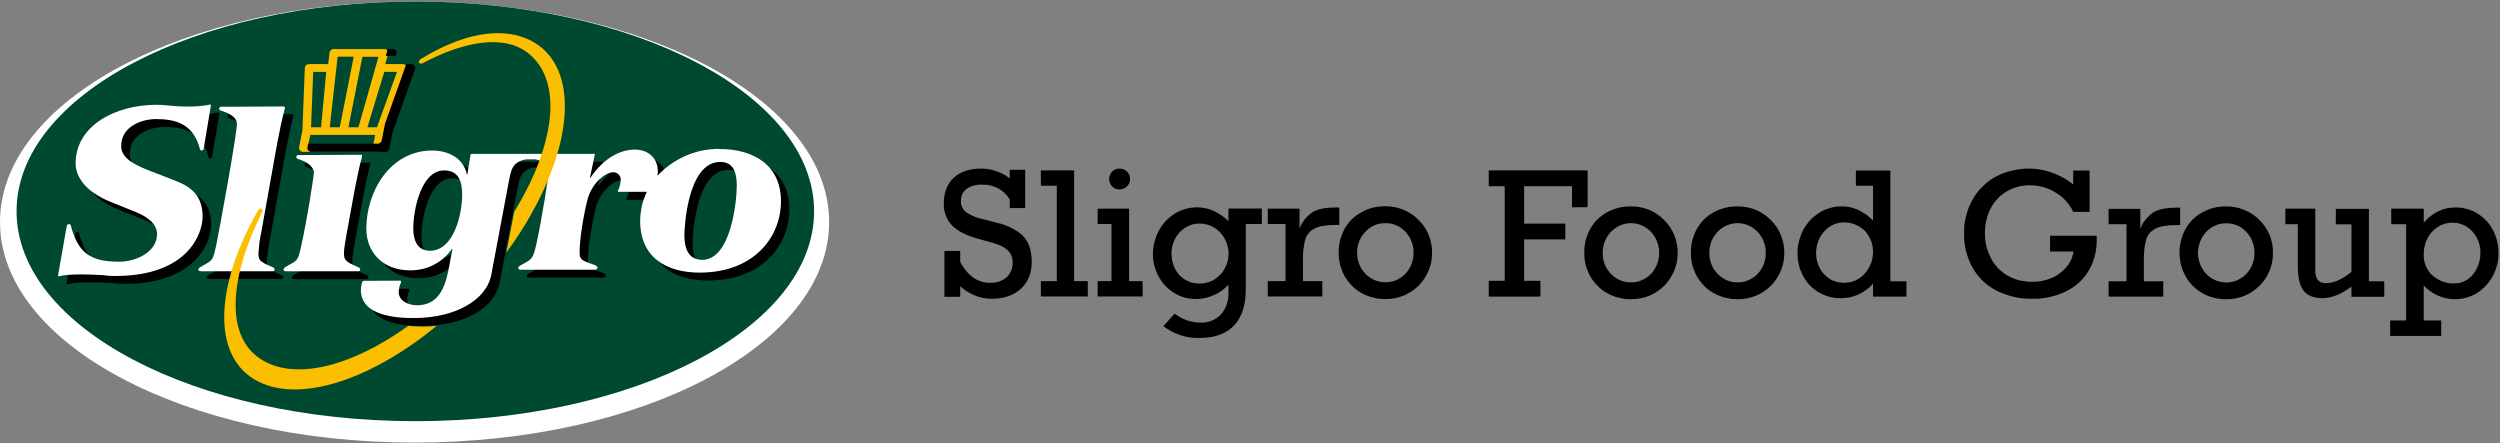 <svg version="1.2" xmlns="http://www.w3.org/2000/svg" viewBox="0 0 1646 292" width="1646" height="292">
	<rect x="0" y="0" width="1646" height="292" fill="#808080" stroke="none"/>
	<title>logo - 2022-09-30T120324</title>
	<style>
		.s0 { fill: #000000 } 
		.s1 { fill: #ffffff } 
		.s2 { fill: #004931 } 
		.s3 { fill: #fcbf00 } 
	</style>
	<path id="Layer" fill-rule="evenodd" class="s0" d="m664.8 117.4v-5.6h10.2v25.2h-10.2v-5.7q-1.4-2.3-3.3-4.2-2-1.8-4.3-3.1-2.4-1.2-5-1.9-2.6-0.6-5.2-0.5-1.4-0.1-2.8 0-1.4 0.1-2.7 0.5-1.4 0.3-2.7 0.9-1.2 0.6-2.4 1.3-0.9 0.7-1.6 1.6-0.8 0.9-1.2 1.9-0.5 1.1-0.7 2.2-0.3 1.1-0.2 2.2-0.1 1.1 0.1 2.2 0.2 1.1 0.7 2.1 0.5 0.9 1.1 1.8 0.7 0.8 1.6 1.5 1.2 0.8 2.5 1.5 1.3 0.6 2.6 1.2 1.4 0.5 2.7 1 1.4 0.4 2.9 0.7l9.8 2.6q2 0.4 3.9 1 1.9 0.7 3.7 1.5 1.8 0.8 3.5 1.8 1.8 1 3.4 2.2 1.1 0.9 2.1 1.8 0.9 1 1.8 2.1 0.8 1.1 1.5 2.3 0.6 1.2 1.1 2.5 0.4 1.2 0.7 2.5 0.3 1.3 0.5 2.5 0.2 1.3 0.3 2.6 0.1 1.3 0.1 2.6 0 11.3-7.1 17.9-7.2 6.6-19.2 6.6-2.9 0-5.7-0.5-2.8-0.6-5.5-1.7-2.6-1-5.1-2.6-2.4-1.5-4.5-3.4v6.9h-10.4v-30.2h10.4v7.3q7.5 13.7 19.6 13.7 1.5 0 3-0.1 1.5-0.2 2.9-0.7 1.4-0.5 2.7-1.2 1.3-0.7 2.4-1.7 1-0.9 1.8-2.1 0.7-1.2 1.3-2.5 0.5-1.3 0.7-2.7 0.2-1.4 0.1-2.8 0-8.9-12.7-12.4l-10.4-2.9q-11.4-3.2-16.8-8.7-1.3-1.4-2.4-3.1-1.1-1.7-1.7-3.5-0.7-1.9-1.1-3.9-0.3-1.9-0.2-3.9 0-10.9 6.6-17 6.5-6 18.1-6 2.5 0 5 0.4 2.5 0.4 4.9 1.3 2.3 0.8 4.6 2 2.2 1.2 4.2 2.7zm51.4 67.7v10.1h-30.9v-10.1h10.5v-62.8h-10.5v-10.1h21.9v72.9zm36.1 0v10.1h-29.6v-10.1h9.1v-37.6h-9.1v-10.1h20.7v47.7zm-8.3-67.2q0 0.6-0.1 1.3-0.1 0.7-0.4 1.3-0.3 0.6-0.6 1.2-0.4 0.5-0.9 1-0.5 0.5-1.1 0.9-0.5 0.4-1.2 0.6-0.6 0.3-1.3 0.4-0.6 0.1-1.3 0.1-0.7 0-1.4-0.1-0.6-0.1-1.3-0.4-0.6-0.2-1.1-0.6-0.6-0.4-1.1-0.9-0.9-1-1.4-2.2-0.6-1.3-0.6-2.6 0-1.4 0.6-2.7 0.5-1.2 1.4-2.2 0.5-0.5 1.1-0.9 0.5-0.3 1.1-0.6 0.7-0.3 1.3-0.4 0.7-0.1 1.4-0.1 0.7 0 1.3 0.1 0.7 0.1 1.4 0.4 0.6 0.2 1.2 0.6 0.5 0.4 1 0.9 0.5 0.4 0.9 1 0.4 0.6 0.6 1.2 0.3 0.6 0.4 1.3 0.1 0.7 0.1 1.4zm64.8 27.8v-8.4h22v10.2h-10.6v43.4q0 15.2-7.7 23.4-7.8 8.2-22.5 8.2-3.3 0.1-6.5-0.3-3.1-0.5-6.2-1.5-3.1-1-5.9-2.5-2.9-1.5-5.4-3.5l7.4-8.2q0.9 0.7 1.9 1.3 1 0.6 2 1.2 1 0.5 2 1 1.1 0.5 2.2 0.9 1 0.4 2.1 0.6 1.1 0.3 2.2 0.5 1.1 0.2 2.2 0.3 1.2 0.1 2.3 0.1 1.9 0.1 3.7-0.2 1.9-0.3 3.7-1 1.7-0.7 3.3-1.8 1.6-1 2.9-2.4 1.2-1.4 2.2-3.1 1-1.7 1.6-3.5 0.6-1.8 0.9-3.7 0.3-1.9 0.2-3.8v-5.5q-1 1.1-2.1 2.1-1.1 1-2.3 1.9-1.2 0.9-2.5 1.6-1.4 0.7-2.7 1.3-1.4 0.6-2.8 1.1-1.4 0.5-2.9 0.8-1.5 0.3-3 0.5-1.5 0.2-2.9 0.2-2 0-3.9-0.3-1.9-0.2-3.8-0.7-1.8-0.5-3.6-1.3-1.7-0.8-3.4-1.8-1.6-1-3-2.2-1.5-1.2-2.8-2.6-1.2-1.3-2.3-2.8-1.1-1.6-2-3.2-0.9-1.7-1.6-3.5-0.7-1.8-1.2-3.7-0.4-1.9-0.7-3.8-0.2-1.9-0.2-3.8 0-2 0.3-4 0.2-1.9 0.7-3.9 0.5-1.9 1.2-3.8 0.7-1.8 1.7-3.6 0.9-1.7 2-3.3 1.1-1.5 2.4-3 1.4-1.4 2.9-2.6 1.5-1.3 3.1-2.3 1.6-1 3.4-1.8 1.8-0.8 3.7-1.3 1.8-0.6 3.7-0.8 2-0.3 3.9-0.3 1.4 0 2.8 0.2 1.4 0.1 2.8 0.4 1.3 0.3 2.6 0.7 1.4 0.4 2.7 1 1.3 0.6 2.6 1.4 1.3 0.7 2.6 1.6 1.2 0.9 2.4 1.8 1.1 1 2.2 2.1zm-19.1 41q1.3 0 2.6-0.2 1.3-0.1 2.5-0.5 1.3-0.3 2.5-0.8 1.2-0.5 2.3-1.2 1.1-0.7 2-1.5 1-0.8 1.9-1.7 0.9-0.9 1.6-1.9 0.7-1.1 1.3-2.2 0.6-1.1 1.1-2.3 0.5-1.2 0.8-2.5 0.3-1.2 0.4-2.5 0.2-1.2 0.2-2.5 0-2.6-0.7-5-0.6-2.4-1.8-4.6-1.2-2.3-2.9-4.1-1.7-1.9-3.9-3.2-2.1-1.4-4.6-2.1-2.4-0.7-5-0.7-2.5-0.1-5 0.6-2.4 0.7-4.6 2.1-1 0.6-2 1.4-1 0.8-1.8 1.7-0.9 1-1.6 2-0.7 1-1.3 2.1-0.6 1.2-1 2.4-0.5 1.2-0.8 2.4-0.3 1.2-0.4 2.5-0.2 1.3-0.2 2.6 0 1.3 0.2 2.5 0.1 1.3 0.4 2.6 0.3 1.2 0.7 2.4 0.4 1.2 1 2.4 1.1 2.2 2.8 4.1 1.7 1.8 3.8 3.1 2.2 1.3 4.6 2 2.4 0.6 4.9 0.6zm68.2-14.7v13.1h12.7v10.1h-35.9v-10.1h11.7v-37.6h-11.7v-10.1h20.9v13.1q0.6-1.7 1.5-3.2 0.9-1.6 2-2.9 1.1-1.4 2.4-2.6 1.3-1.2 2.8-2.2 5.2-3 14.9-3h2.6v11.5h-2.5q-9.4 0-13.9 2.4-1.1 0.6-2.1 1.3-0.9 0.8-1.7 1.7-0.8 1-1.4 2.1-0.5 1.1-0.9 2.2-0.4 1.8-0.7 3.5-0.3 1.8-0.5 3.6-0.2 1.7-0.2 3.5-0.1 1.8 0 3.6zm85-5.6c0 4-0.7 8-2.3 11.7-1.5 3.7-3.8 7.1-6.6 10-2.9 2.8-6.3 5.1-10 6.6-3.8 1.5-7.8 2.3-11.8 2.2q-2.1 0-4.1-0.2-2.1-0.2-4.1-0.8-2-0.5-4-1.3-1.9-0.7-3.7-1.7-1.7-1-3.3-2.2-1.6-1.2-2.9-2.6-1.4-1.4-2.6-3-1.2-1.6-2.2-3.3-1-1.8-1.7-3.6-0.8-1.9-1.3-3.9-0.5-1.9-0.7-3.9-0.2-2-0.2-4-0.1-2.1 0.2-4.1 0.2-2.1 0.7-4.1 0.5-2 1.3-3.9 0.7-1.9 1.7-3.7 1-1.7 2.1-3.2 1.2-1.6 2.6-3 1.4-1.4 3-2.5 1.5-1.2 3.3-2.1 1.8-1 3.7-1.8 1.9-0.8 4-1.3 2-0.5 4-0.7 2.1-0.2 4.2-0.2c4 0 8 0.7 11.8 2.3 3.7 1.5 7.1 3.7 9.9 6.6 2.9 2.8 5.2 6.2 6.7 9.9 1.5 3.7 2.3 7.7 2.3 11.8zm-30.7 19.4q1.3 0.1 2.5-0.1 1.2-0.2 2.4-0.5 1.2-0.3 2.4-0.8 1.1-0.5 2.1-1.2 1.1-0.6 2.1-1.4 0.9-0.8 1.8-1.7 0.8-0.9 1.5-1.9 0.7-1 1.3-2.1 0.6-1.1 1.1-2.3 0.4-1.2 0.7-2.4 0.3-1.2 0.5-2.5 0.1-1.3 0.1-2.5 0-1.3-0.1-2.5-0.2-1.3-0.5-2.5-0.3-1.2-0.7-2.4-0.5-1.2-1.1-2.3-0.6-1.1-1.3-2.1-0.7-1-1.5-1.9-0.9-0.9-1.9-1.7-0.9-0.8-2-1.5-2.1-1.3-4.5-2-2.4-0.6-4.9-0.6-2.5 0-5 0.6-2.4 0.7-4.5 2-1.1 0.7-2 1.5-1 0.8-1.8 1.7-0.9 0.9-1.6 1.9-0.8 1-1.4 2.1-1.2 2.3-1.8 4.7-0.6 2.5-0.6 5 0 2.6 0.6 5 0.6 2.5 1.8 4.7 0.6 1.1 1.4 2.1 0.7 1 1.6 1.9 0.8 1 1.8 1.7 1 0.8 2.1 1.5 1 0.6 2.2 1.1 1.1 0.5 2.3 0.8 1.2 0.3 2.4 0.5 1.3 0.2 2.5 0.1zm122.8-49.3v-13.9h-31.5v24.6h27.1v10.4h-27.1v27.3h10.7v10.4h-34v-10.4h10.5v-62.3h-10.5v-10.4h65.1v24.2zm69.6 29.9c0 4.1-0.7 8.1-2.3 11.8-1.5 3.7-3.8 7.1-6.6 10-2.9 2.8-6.3 5.1-10 6.6-3.8 1.5-7.8 2.2-11.8 2.2q-2.1 0-4.1-0.2-2.1-0.3-4.1-0.8-2-0.5-4-1.3-1.9-0.7-3.7-1.8-1.7-0.9-3.3-2.1-1.5-1.2-2.9-2.7-1.4-1.4-2.6-2.9-1.2-1.6-2.2-3.3-1-1.8-1.7-3.7-0.8-1.8-1.3-3.8-0.5-1.9-0.7-3.9-0.2-2-0.2-4.1-0.1-2 0.2-4.1 0.2-2 0.7-4 0.5-2 1.3-3.9 0.7-1.9 1.7-3.7 1-1.7 2.2-3.3 1.1-1.5 2.5-2.9 1.4-1.4 3-2.5 1.5-1.2 3.3-2.2 1.8-1 3.7-1.7 2-0.8 4-1.3 2-0.5 4-0.7 2.1-0.2 4.2-0.2c4 0 8 0.7 11.8 2.2 3.7 1.6 7.1 3.8 9.9 6.7 2.9 2.8 5.2 6.2 6.7 9.9 1.5 3.7 2.3 7.7 2.3 11.7zm-30.7 19.5q1.2 0 2.5-0.1 1.2-0.2 2.4-0.5 1.2-0.4 2.3-0.9 1.2-0.5 2.2-1.1 1.1-0.7 2-1.4 1-0.8 1.8-1.7 0.9-0.9 1.6-1.9 0.7-1 1.3-2.1 0.6-1.1 1-2.3 0.5-1.2 0.8-2.4 0.3-1.3 0.5-2.5 0.1-1.3 0.1-2.6 0-1.2-0.1-2.5-0.2-1.2-0.5-2.4-0.3-1.2-0.8-2.4-0.4-1.2-1-2.3-0.6-1.1-1.3-2.1-0.7-1-1.6-1.9-0.8-0.9-1.8-1.7-0.9-0.8-2-1.5-2.1-1.3-4.5-2-2.5-0.7-5-0.7-2.5 0-4.9 0.7-2.4 0.7-4.5 2-1.1 0.7-2.1 1.5-0.9 0.8-1.8 1.7-0.8 0.9-1.6 1.9-0.7 1-1.3 2.1-1.2 2.2-1.8 4.7-0.6 2.5-0.6 5 0 2.5 0.6 5 0.6 2.5 1.8 4.7 0.6 1.1 1.4 2.1 0.7 1 1.5 1.9 0.9 0.9 1.9 1.7 1 0.8 2 1.4 1.1 0.7 2.2 1.2 1.2 0.5 2.4 0.8 1.2 0.3 2.4 0.5 1.2 0.1 2.5 0.1zm100.9-19.5c0 4.1-0.7 8.1-2.3 11.8-1.5 3.7-3.8 7.1-6.6 10-2.9 2.8-6.3 5.1-10 6.6-3.8 1.5-7.8 2.2-11.8 2.2q-2.1 0-4.1-0.2-2.1-0.3-4.1-0.8-2-0.5-3.9-1.3-2-0.7-3.8-1.8-1.7-0.9-3.3-2.1-1.5-1.2-2.9-2.6-1.4-1.5-2.6-3-1.2-1.6-2.2-3.3-1-1.8-1.7-3.7-0.8-1.8-1.3-3.8-0.5-1.9-0.7-3.9-0.2-2-0.2-4.1 0-2 0.2-4.1 0.2-2 0.7-4 0.5-2 1.3-3.9 0.7-1.9 1.7-3.7 1-1.7 2.2-3.3 1.1-1.5 2.5-2.9 1.4-1.4 3-2.6 1.6-1.1 3.3-2.1 1.8-1 3.7-1.7 2-0.8 4-1.3 2-0.5 4.1-0.7 2-0.2 4.1-0.2c4 0 8 0.7 11.8 2.2 3.7 1.6 7.1 3.8 9.9 6.7 2.9 2.8 5.2 6.2 6.7 9.9 1.5 3.7 2.3 7.7 2.3 11.7zm-30.7 19.5q1.2 0 2.5-0.1 1.2-0.2 2.4-0.5 1.2-0.4 2.3-0.9 1.2-0.5 2.2-1.1 1.1-0.7 2-1.4 1-0.8 1.8-1.7 0.9-0.9 1.6-1.9 0.7-1 1.3-2.1 0.6-1.1 1.1-2.3 0.4-1.2 0.7-2.4 0.3-1.3 0.5-2.5 0.1-1.3 0.1-2.6 0-1.2-0.1-2.5-0.2-1.2-0.5-2.4-0.3-1.2-0.8-2.4-0.4-1.2-1-2.3-0.6-1.1-1.3-2.1-0.7-1-1.6-1.9-0.8-0.9-1.8-1.7-0.9-0.8-2-1.5-2.1-1.3-4.5-2-2.4-0.7-5-0.7-2.5 0-4.9 0.7-2.4 0.7-4.5 2-1.1 0.7-2.1 1.5-0.9 0.8-1.8 1.7-0.8 0.9-1.5 1.9-0.8 1-1.4 2.1-1.2 2.2-1.8 4.7-0.6 2.5-0.6 5 0 2.5 0.6 5 0.6 2.5 1.8 4.7 0.6 1.1 1.4 2.1 0.7 1 1.5 1.9 0.9 0.9 1.9 1.7 1 0.8 2 1.4 1.1 0.7 2.2 1.2 1.2 0.5 2.4 0.8 1.2 0.3 2.4 0.5 1.2 0.1 2.5 0.1zm111.1-0.7v10.1h-22v-8.5q-2 2.3-4.4 4-2.4 1.8-5.1 3-2.7 1.3-5.6 1.9-3 0.6-5.9 0.6-2 0-4-0.2-1.9-0.2-3.8-0.7-1.9-0.5-3.7-1.3-1.8-0.8-3.5-1.8-1.6-0.9-3-2.1-1.5-1.2-2.8-2.5-1.3-1.4-2.3-2.9-1.1-1.5-2-3.2-0.9-1.7-1.6-3.5-0.7-1.8-1.1-3.7-0.5-1.9-0.7-3.8-0.2-2-0.2-3.9 0-2 0.2-4 0.3-2 0.8-4 0.4-1.9 1.2-3.8 0.7-1.9 1.6-3.6 1-1.8 2.1-3.3 1.1-1.6 2.5-3.1 1.3-1.4 2.8-2.6 1.5-1.2 3.2-2.3 1.6-1 3.4-1.8 1.8-0.7 3.6-1.3 1.9-0.5 3.8-0.8 1.9-0.2 3.8-0.2 1.4 0 2.8 0.1 1.4 0.2 2.7 0.4 1.4 0.3 2.7 0.8 1.3 0.4 2.6 0.9 1.4 0.7 2.7 1.5 1.3 0.7 2.6 1.6 1.2 0.9 2.4 1.9 1.1 1 2.2 2.2v-23h-11.3v-10h22.7v72.9zm-40.9 1q1.3 0 2.6-0.2 1.3-0.2 2.5-0.5 1.2-0.4 2.4-0.9 1.1-0.6 2.2-1.3 1.1-0.7 2-1.5 1-0.8 1.8-1.8 0.9-0.9 1.6-2 0.7-1 1.3-2.1 0.6-1.2 1.1-2.4 0.5-1.2 0.8-2.5 0.3-1.3 0.4-2.6 0.2-1.3 0.2-2.6 0-1.2-0.1-2.5-0.2-1.3-0.5-2.5-0.3-1.3-0.8-2.5-0.5-1.2-1.1-2.3-0.6-1.1-1.3-2.1-0.7-1-1.6-1.9-0.9-0.8-1.8-1.6-1-0.7-2.1-1.4-1.1-0.6-2.3-1.1-1.1-0.5-2.4-0.8-1.2-0.4-2.5-0.5-1.3-0.2-2.6-0.2-1.2 0-2.5 0.2-1.2 0.2-2.4 0.5-1.2 0.4-2.3 0.9-1.2 0.5-2.2 1.2-1 0.7-2 1.5-0.9 0.9-1.8 1.8-0.8 0.9-1.5 1.9-0.7 1.1-1.3 2.2-1.2 2.3-1.8 4.8-0.6 2.6-0.6 5.2 0 2.6 0.6 5.1 0.6 2.5 1.8 4.9 0.6 1.1 1.3 2.1 0.8 1 1.6 1.9 0.9 0.9 1.8 1.6 1 0.8 2 1.5 1.1 0.6 2.2 1.1 1.2 0.5 2.4 0.8 1.2 0.3 2.4 0.4 1.3 0.2 2.5 0.2zm150.7-64.8v-9.1h10.8v27.2h-10.8q-0.9-2-2.1-3.8-1.2-1.8-2.7-3.4-1.5-1.7-3.2-3.1-1.7-1.3-3.6-2.4-1.8-1.2-3.8-2.1-2.1-0.9-4.2-1.5-2.1-0.6-4.3-0.9-2.2-0.3-4.4-0.3-2-0.1-4 0.2-2 0.2-4 0.7-1.9 0.5-3.8 1.3-1.9 0.8-3.6 1.8-1.7 1-3.2 2.2-1.6 1.2-2.9 2.6-1.3 1.5-2.5 3-1.1 1.6-2 3.4-1 1.8-1.7 3.8-0.7 2-1.2 4-0.5 2-0.7 4.1-0.2 2.1-0.2 4.2 0 2.2 0.2 4.3 0.2 2.2 0.7 4.3 0.5 2.2 1.3 4.2 0.8 2 1.8 4 0.9 1.8 2.1 3.4 1.2 1.6 2.5 3.1 1.4 1.4 3 2.6 1.6 1.3 3.4 2.3 1.8 1 3.7 1.8 2 0.8 4 1.3 2.1 0.5 4.2 0.7 2 0.3 4.1 0.2 1.7 0.1 3.3-0.1 1.6-0.1 3.2-0.4 1.6-0.4 3.2-0.8 1.6-0.5 3.1-1.1 1.4-0.6 2.7-1.3 1.3-0.8 2.6-1.7 1.2-0.9 2.3-1.9 1.1-1 2.1-2.2 1-1.1 1.8-2.3 0.7-1.2 1.4-2.6 0.6-1.3 1-2.7 0.4-1.4 0.6-2.8h-15.4v-10.4h30.7v2.7q0 2.7-0.3 5.4-0.3 2.7-1 5.3-0.7 2.6-1.7 5.1-1.1 2.5-2.5 4.9-1.3 2.1-3 4.1-1.6 2-3.5 3.7-2 1.7-4.1 3.1-2.1 1.4-4.5 2.5-2.5 1.2-5.1 2.1-2.7 0.9-5.4 1.5-2.7 0.6-5.5 0.9-2.8 0.3-5.5 0.2-3.1 0.1-6.2-0.2-3.1-0.3-6.1-1-3.1-0.7-6-1.8-2.9-1-5.7-2.4-2.4-1.3-4.7-2.9-2.3-1.6-4.3-3.5-2-2-3.7-4.2-1.7-2.2-3-4.6-1.5-2.6-2.5-5.3-1.1-2.8-1.8-5.6-0.7-2.9-1-5.8-0.3-2.9-0.2-5.9-0.1-2.8 0.2-5.7 0.4-2.8 1.1-5.6 0.7-2.8 1.7-5.5 1.1-2.6 2.5-5.1 1.3-2.4 2.9-4.6 1.6-2.1 3.6-4 1.9-2 4-3.6 2.2-1.6 4.6-3c4-2.1 8.3-3.6 12.8-4.5 4.5-0.9 9.1-1.1 13.6-0.7 4.6 0.5 9 1.6 13.2 3.4 4.2 1.7 8.2 4 11.7 6.9zm46.5 50.7v13.1h12.8v10.1h-36v-10.1h11.8v-37.6h-11.8v-10.1h20.9v13.1q0.7-1.7 1.5-3.2 0.9-1.6 2-2.9 1.1-1.4 2.5-2.6 1.3-1.2 2.7-2.2 5.3-3 14.9-3h2.6v11.5h-2.5q-9.3 0-13.9 2.4-1.1 0.6-2 1.3-1 0.8-1.8 1.7-0.8 1-1.3 2.1-0.6 1.1-0.9 2.2-0.5 1.8-0.8 3.5-0.3 1.8-0.4 3.6-0.2 1.7-0.3 3.5 0 1.8 0 3.6zm85-5.6c0.1 4-0.7 8-2.2 11.7-1.5 3.8-3.8 7.1-6.7 10-2.8 2.8-6.2 5.1-10 6.6-3.7 1.5-7.7 2.3-11.7 2.2q-2.1 0.1-4.2-0.2-2-0.2-4.1-0.8-2-0.5-3.9-1.2-1.9-0.8-3.7-1.8-1.8-1-3.3-2.2-1.6-1.2-3-2.6-1.4-1.4-2.6-3-1.2-1.6-2.1-3.3-1-1.8-1.8-3.6-0.7-1.9-1.2-3.9-0.5-1.9-0.7-3.9-0.3-2-0.3-4 0-2.1 0.2-4.1 0.3-2.1 0.8-4.1 0.5-2 1.2-3.9 0.8-1.9 1.8-3.7 0.9-1.7 2.1-3.2 1.2-1.6 2.6-3 1.4-1.4 2.9-2.5 1.6-1.2 3.3-2.1 1.8-1 3.8-1.8 1.9-0.8 3.9-1.3 2-0.5 4.1-0.7 2.1-0.2 4.2-0.2c4 0 8 0.7 11.7 2.3 3.8 1.5 7.1 3.7 10 6.6 2.9 2.8 5.1 6.2 6.7 9.9 1.5 3.7 2.3 7.7 2.2 11.8zm-30.6 19.5q1.2 0 2.4-0.2 1.3-0.2 2.4-0.5 1.2-0.3 2.4-0.8 1.1-0.5 2.2-1.2 1-0.6 2-1.4 0.9-0.8 1.8-1.7 0.8-0.9 1.6-1.9 0.7-1 1.3-2.1 0.6-1.1 1-2.3 0.5-1.2 0.8-2.4 0.3-1.2 0.4-2.5 0.2-1.3 0.1-2.5 0.1-1.3-0.1-2.5-0.1-1.3-0.4-2.5-0.4-1.2-0.8-2.4-0.5-1.2-1-2.3-0.6-1.1-1.4-2.1-0.7-1-1.5-1.9-0.9-0.9-1.8-1.7-1-0.8-2-1.5-2.2-1.3-4.6-2-2.4-0.6-4.9-0.6-2.5 0-4.9 0.6-2.4 0.7-4.6 2-1 0.7-2 1.5-1 0.8-1.8 1.7-0.9 0.9-1.6 1.9-0.7 1-1.3 2.1-1.2 2.3-1.8 4.7-0.7 2.5-0.7 5 0 2.6 0.7 5 0.6 2.5 1.8 4.7 0.6 1.1 1.3 2.1 0.7 1 1.6 1.9 0.9 1 1.8 1.7 1 0.8 2.1 1.5 1 0.6 2.2 1.1 1.1 0.5 2.3 0.8 1.2 0.4 2.5 0.5 1.2 0.2 2.5 0.2zm65.6 0.4c5.2 0 10.7-2.5 16.7-7.4v-31.3h-10.3v-10.2h21.8v47.7h10.1v10.2h-21.6v-6.7q-10.1 7.6-19.2 7.6-8.3 0-12.2-4.8-3.9-4.9-3.9-16.1v-27.8h-8.2v-10.2h19.7v40.3q-0.1 0.9 0 1.7 0.1 0.9 0.3 1.7 0.2 0.9 0.5 1.6 0.4 0.8 0.8 1.6 0.5 0.5 1.2 1 0.6 0.4 1.3 0.7 0.7 0.3 1.5 0.4 0.7 0.1 1.5 0zm113.5-19.8q0 2-0.2 4-0.2 1.9-0.7 3.8-0.5 1.9-1.2 3.8-0.7 1.8-1.7 3.6-0.9 1.7-2 3.2-1.1 1.6-2.4 3-1.3 1.4-2.8 2.6-1.5 1.3-3.1 2.3-1.6 1-3.4 1.8-1.7 0.7-3.6 1.3-1.8 0.5-3.7 0.7-1.9 0.3-3.8 0.3-2.9 0-5.7-0.6-2.9-0.6-5.5-1.8-2.7-1.1-5-2.8-2.4-1.6-4.4-3.8v23h11.5v10.2h-33.6v-10.2h10.5v-63.4h-9.8v-10.2h21.4v9.2q1-1.1 2.1-2.2 1.1-1.1 2.3-2 1.2-1 2.5-1.8 1.3-0.8 2.7-1.5 1.3-0.6 2.6-1.1 1.4-0.5 2.8-0.8 1.4-0.3 2.9-0.4 1.4-0.2 2.9-0.2 1.9 0 3.8 0.2 2 0.3 3.8 0.8 1.9 0.5 3.7 1.3 1.8 0.7 3.4 1.8 1.6 1 3.1 2.2 1.4 1.2 2.7 2.5 1.3 1.4 2.4 3 1 1.5 1.9 3.2 0.9 1.7 1.6 3.6 0.7 1.8 1.1 3.7 0.5 1.9 0.7 3.8 0.2 2 0.2 3.9zm-28.8 19.9q1.2 0.1 2.3-0.1 1.2-0.2 2.3-0.5 1.1-0.4 2.1-0.9 1.1-0.5 2-1.2 1-0.7 1.9-1.6 0.9-0.8 1.6-1.7 0.8-1 1.4-2 0.7-1.1 1.1-2.2 0.6-1.2 1-2.4 0.4-1.2 0.7-2.5 0.3-1.2 0.4-2.5 0.1-1.3 0.1-2.6 0-1.3-0.1-2.6-0.2-1.2-0.5-2.5-0.3-1.2-0.7-2.4-0.5-1.2-1.1-2.3-0.5-1.1-1.3-2.1-0.7-1-1.5-1.9-0.8-1-1.8-1.7-0.9-0.8-1.9-1.5-1.1-0.7-2.2-1.2-1.2-0.5-2.4-0.8-1.1-0.4-2.4-0.5-1.2-0.2-2.5-0.2-1.3 0-2.5 0.2-1.3 0.2-2.6 0.5-1.2 0.4-2.4 0.9-1.2 0.6-2.3 1.3-1 0.7-2 1.5-1 0.8-1.8 1.8-0.9 0.9-1.6 2-0.7 1-1.3 2.2-0.6 1.2-1.1 2.4-0.4 1.3-0.7 2.6-0.3 1.3-0.5 2.6-0.1 1.3-0.1 2.7-0.1 2 0.2 3.9 0.3 2 1.1 3.8 0.7 1.8 1.9 3.5 1.1 1.6 2.6 2.9 1.5 1.3 3.2 2.3 1.7 1 3.6 1.7 1.9 0.7 3.9 1 1.9 0.3 3.9 0.2z"/>
	<path id="Fill-4" fill-rule="evenodd" class="s1" d="m272.9 291.4c-150.9 0-272.9-64.9-272.9-145.2 0-80.3 122-145.2 272.9-145.2 151 0 273 64.9 273 145.2 0 80.3-122 145.2-273 145.2z"/>
	<path id="Fill-7" fill-rule="evenodd" class="s2" d="m273.5 277.3c-145.2 0-262.6-61.8-262.6-138.2 0-76.3 117.4-138.1 262.6-138.1 145.1 0 262.5 61.8 262.5 138.1 0 76.4-117.4 138.2-262.5 138.2z"/>
	<path id="Fill-9" fill-rule="evenodd" class="s0" d="m242.6 182.9q-0.1 0.2-0.2 0.4-0.1 0.1-0.3 0.3-0.2 0.1-0.4 0.1-0.2 0.1-0.4 0.1h-47.4c-1.6 0-1.8-0.9-1.8-0.9-0.3-1.1 1.6-2.1 1.6-2.1 8.2-4.7 7.8-3.4 10.3-14.4 3.4-15.4 8.1-45.4 8.1-47.8 0-1.3-1.3-4.7-6.4-7.2l-4.3-1.6q-0.3-0.1-0.4-0.3-0.2-0.1-0.3-0.3-0.1-0.2-0.1-0.4-0.1-0.3 0-0.5c0 0 0.4-0.8 1-1l41.3-0.2c0 0 1.1-0.4 0.9 1.1-3.5 13.1-6.4 30.7-8.3 41.3-3.2 17.1-3.5 20-3.5 21.7 0 4.7-0.2 5.9 9.1 9.8 0 0 1.8 0.7 1.5 1.9zm236.1-79.6c23.9-0.1 41 11.2 41 34.5 0 23.2-17.3 46.7-53.2 46.9-22.6 0.1-39.4-10.3-39.4-34q-0.1-2.5 0.2-4.9 0.3-2.5 0.8-4.9 0.6-2.4 1.4-4.8 0.8-2.3 1.9-4.5h-18.2c-1.3-0.1-0.9-0.7-0.6-1.2q0.3-0.8 0.6-1.6 0.3-0.8 0.5-1.6 0.2-0.8 0.3-1.6 0.2-0.9 0.2-1.7 0.1-1-0.2-2-0.3-1-1-1.7-0.7-0.8-1.6-1.2-1-0.4-2-0.3c-5.7 0-14.5 7.7-17.2 18.3-2.7 11.3-5.1 26.3-5.1 34.3 0 5.1 1.5 5.4 10.3 8.6 0 0 1.6 0.5 1.5 1.7 0 0.9-1.3 1.2-1.3 1.2h-49.8c-0.7 0-1.1-1-1.1-1 0 0 0-1 1.5-1.7 7.8-4.4 8.1-3.8 10.6-14.8 3.4-15.4 8.1-44.4 8.1-47.6 0-2.1-0.9-3.3-3.5-5.3q-0.8-0.7-1.7-1.1-0.9-0.5-1.8-0.7-1-0.3-2-0.4-1-0.1-2 0h-3.6q-0.7 0-1.4 0.1-0.7 0.2-1.4 0.4-0.7 0.2-1.3 0.5-0.7 0.3-1.3 0.6c-3.9 2.4-4.8 5-6.1 11.9l-11.8 62.3c-3.1 16.6-23.3 28.5-50.6 28.6-12.6 0.1-35.3-1.6-35.3-18.6q0.1-0.6 0.1-1.2 0.1-0.7 0.2-1.3 0.1-0.7 0.3-1.3 0.1-0.6 0.3-1.3c0 0 0-0.7 1.3-0.7l23.6-0.1c0 0 1.1 0 0.6 1.2q-0.3 0.7-0.6 1.4-0.3 0.7-0.4 1.5-0.2 0.8-0.3 1.5-0.1 0.8-0.1 1.6c0 6.3 6.6 8.8 12.1 8.8 20 0 20-23.5 23.2-36.7l-0.3-0.4q-2.3 3.3-5.3 6-3 2.7-6.6 4.5-3.6 1.9-7.5 2.8-3.9 0.9-7.9 0.9c-18.7 0.1-29.1-12.5-29.1-27.3 0-24.8 15.8-51.4 43.3-51.6 11 0 20.7 5.2 22.9 15.7h0.3l2-12.4c0 0 0.1-1 1.1-1.1h79.9c0 0 1-0.4 0.9 0.7l-3.2 15.1h0.3c8.2-12.3 19.2-18.6 29.2-18.6 9.6 0 15.2 6.3 15.2 14.2q0 1.5-0.1 3 3.8-4.1 8.4-7.4 4.6-3.3 9.8-5.6 5.2-2.3 10.7-3.4 5.6-1.2 11.3-1.3zm-169 30.2c0-8-1.8-16.1-11.9-16.1-15.2 0-20.3 26.3-20.3 38.1 0 7.3 2.3 14.8 11 14.8 16-0.1 21.2-24.7 21.2-36.8zm158.1 42.7c18.8-0.1 22.7-38.5 22.7-48.8 0-8.4-2.2-15.6-11-15.6-22.1 0.1-23.5 45.9-23.5 47.9 0 9.5 2.7 16.6 11.9 16.6zm-282.9 4.7c0 0 1.8 0.7 1.5 1.9q-0.1 0.2-0.2 0.4-0.2 0.2-0.3 0.3-0.2 0.1-0.4 0.2-0.2 0-0.4 0h-47.1c-1.7 0-1.8-0.8-1.8-0.8-0.3-1.1 1.6-2.1 1.6-2.1 8.2-4.7 7.7-3.3 10.1-14.4 2.2-9.9 13.7-73.1 13.7-79.8 0-2.1-1.5-5-6.5-7.1l-3.5-1.3c0 0-1.8-0.3-1.7-1.8 0 0 0.3-0.9 1-1l41.4-0.2q0.2 0 0.4 0.1 0.2 0.1 0.3 0.3 0.2 0.1 0.2 0.3 0.1 0.2 0 0.4c-3.5 13-6.4 30.5-8.3 41.1l-7.4 41.4q-0.4 1.5-0.6 3.1-0.3 1.5-0.5 3.1-0.2 1.5-0.4 3.1-0.2 1.5-0.3 3.1c0 4.7-0.2 5.9 9.1 9.7zm-64.2-56.8c10.3 3.9 18.3 9.4 18.3 23.7 0 11.8-10.2 38.9-56.8 39.1q-1 0-2 0-1 0-2-0.1-1.1-0.1-2.1-0.2-1-0.1-2-0.2c-24-1.5-29.3 0.7-29.3 0.7h-0.7c0 0-0.4 0.3-0.2-1l5.6-31.8c0.2-1.3 0.8-1.3 0.8-1.3 0 0 0.8-0.8 1.7 0.3 5 18.4 12.9 24.3 32.3 24.2 10.5 0 24.7-6.1 24.7-18.2 0-6.4-5.9-11.3-14.7-14.8l-15.8-6.3c-15.3-6.1-23.1-15.6-23.1-25.4 0-24.7 25.9-38.5 53-38.6 2.1 0 4.2 0.1 6.2 0.3 19 2.1 28.9-0.4 28.9-0.4h0.6c0 0 0.5-0.1 0.3 1l-4.8 28.1c-0.3 1.3-1.1 1.1-1.3 1.1q-0.2-0.1-0.4-0.2-0.1-0.1-0.3-0.2-0.1-0.2-0.2-0.3-0.1-0.2-0.2-0.4c-4.3-16.5-16.1-19.6-28.8-19.6-9.3 0-23 4.7-23 17.8 0 5.9 4.6 10.7 17.3 15.7l18.1 6.9z"/>
	<path id="Fill-11" fill-rule="evenodd" class="s3" d="m267.8 43.8q0.1 0.2 0.2 0.5 0 0.3 0 0.6 0 0.3-0.1 0.6l-14.8 41.4-2.2 11.1q-0.2 0.4-0.4 0.8-0.3 0.4-0.7 0.7-0.3 0.3-0.8 0.4-0.4 0.2-0.9 0.1h-48.4q-0.3 0-0.6 0-0.3-0.1-0.6-0.2-0.2-0.1-0.5-0.3-0.2-0.1-0.4-0.4-0.2-0.2-0.4-0.4-0.1-0.2-0.2-0.5-0.1-0.3-0.1-0.6 0-0.2 0-0.5l2.2-11.1 1.6-41.4q0-0.5 0.3-0.9 0.2-0.5 0.6-0.8 0.4-0.4 0.9-0.5 0.5-0.2 1-0.2h12.6l0.9-7.7q0.1-0.4 0.3-0.9 0.3-0.4 0.7-0.7 0.3-0.3 0.8-0.5 0.5-0.2 1-0.1h33.1q0.3 0 0.6 0 0.3 0.1 0.6 0.2 0.2 0.1 0.5 0.3 0.2 0.2 0.5 0.4 0.1 0.3 0.3 0.5 0.1 0.3 0.2 0.6 0 0.2 0 0.5 0 0.3 0 0.6l-2 6.8h11.6q0.3 0 0.6 0.1 0.4 0 0.7 0.2 0.2 0.1 0.5 0.3 0.3 0.2 0.5 0.5 0.2 0.2 0.3 0.5zm-20.8 45h-42.7l-1.3 6.2h42.8zm-42.2-5h6.6l3.4-36.5h-8.6zm12.3 0h6.6l9.2-46.5h-10.6zm12.3 0h6.6l13.2-46.4h-10.6zm32-36.5h-8.4l-11.1 36.5h6.3z"/>
	<path id="Fill-13" fill-rule="evenodd" class="s0" d="m273.2 43.8q0.2 0.2 0.2 0.5 0.1 0.3 0.1 0.6-0.1 0.3-0.2 0.6l-14.8 41.4-2.2 11.1q-0.1 0.4-0.4 0.8-0.2 0.4-0.6 0.7-0.4 0.3-0.8 0.4-0.5 0.2-0.9 0.1h-48.4q-0.3 0-0.6 0-0.3-0.1-0.6-0.2-0.3-0.1-0.5-0.3-0.3-0.1-0.5-0.4-0.2-0.2-0.3-0.4-0.2-0.3-0.2-0.5-0.1-0.3-0.1-0.6 0-0.2 0-0.5l0.5-2.5h45.6q0.5 0 0.9-0.1 0.5-0.2 0.9-0.4 0.3-0.3 0.6-0.7 0.3-0.4 0.4-0.9l2.2-11.1 14-39.2h3.2q0.3 0 0.6 0.1 0.3 0 0.6 0.2 0.3 0.1 0.6 0.3 0.2 0.2 0.4 0.5 0.2 0.2 0.3 0.5zm-12.6-7h-6.6l1.3-4.5h3q0.3 0 0.6 0 0.3 0.1 0.6 0.2 0.3 0.1 0.6 0.3 0.2 0.2 0.4 0.4 0.2 0.3 0.4 0.5 0.1 0.3 0.2 0.6 0 0.3 0 0.5 0 0.3-0.1 0.6z"/>
	<path id="Fill-15" fill-rule="evenodd" class="s1" d="m235.7 175.8c0 0 1.8 0.7 1.4 1.9q0 0.2-0.1 0.4-0.2 0.1-0.3 0.2-0.2 0.2-0.4 0.2-0.2 0.1-0.4 0.1h-47.5c-1.6 0-1.7-0.9-1.7-0.9-0.3-1.1 1.6-2.1 1.6-2.1 8.2-4.7 7.7-3.4 10.2-14.5 3.5-15.4 8.2-45.3 8.2-47.7 0-1.3-1.3-4.7-6.4-7.2l-4.4-1.7q-0.2 0-0.4-0.2-0.1-0.1-0.2-0.3-0.1-0.2-0.2-0.4 0-0.3 0-0.5c0 0 0.5-0.9 1.1-1l41.2-0.2c0 0 1.1-0.4 1 1.1-3.6 13.1-6.4 30.7-8.4 41.3-3.2 17-3.5 20.1-3.5 21.7 0 4.7-0.1 5.9 9.1 9.8m237.6-77.7c23.8-0.1 41 11.2 41 34.4 0 23.3-17.4 46.8-53.2 47-22.6 0.1-39.5-10.3-39.5-34q0-2.5 0.3-5 0.3-2.4 0.8-4.9 0.5-2.4 1.4-4.7 0.8-2.3 1.9-4.6h-18.2c-1.3 0-0.9-0.6-0.7-1.1q0.4-0.8 0.7-1.6 0.3-0.8 0.5-1.6 0.2-0.8 0.3-1.7 0.1-0.8 0.2-1.7 0.1-1-0.3-1.9-0.3-1-1-1.7-0.7-0.8-1.6-1.2-0.9-0.4-1.9-0.4c-5.8 0.1-14.6 7.8-17.2 18.4-2.8 11.3-5.1 26.3-5.1 34.3 0 5 1.4 5.4 10.2 8.5 0 0 1.7 0.6 1.6 1.8-0.1 0.8-1.3 1.2-1.3 1.2h-49.9c-0.6-0.1-1-1-1-1 0 0-0.1-1 1.4-1.8 7.8-4.3 8.2-3.7 10.7-14.7 3.4-15.5 8-44.5 8-47.7 0-2-0.8-3.2-3.5-5.3q-0.7-0.6-1.5-1-0.9-0.4-1.7-0.7-0.9-0.3-1.9-0.4-0.9-0.2-1.8-0.1h-3.5q-0.8 0-1.6 0.1-0.8 0.2-1.5 0.4-0.8 0.2-1.5 0.5-0.8 0.3-1.5 0.7c-3.8 2.4-4.7 5-6.1 11.9l-11.7 62.3c-3.1 16.6-23.4 28.5-50.6 28.6-12.6 0.1-35.3-1.6-35.3-18.5q0.1-0.7 0.1-1.3 0.1-0.7 0.2-1.3 0.1-0.7 0.2-1.3 0.2-0.7 0.4-1.3c0 0 0-0.8 1.3-0.8l23.6-0.1c0 0 1.1 0.1 0.6 1.3q-0.3 0.7-0.6 1.4-0.3 0.7-0.5 1.5-0.1 0.7-0.2 1.5-0.1 0.8-0.2 1.6c0 6.3 6.7 8.9 12.2 8.9 20-0.2 20-23.6 23.2-36.9l-0.3-0.3q-2.3 3.3-5.3 6-3 2.7-6.6 4.5-3.6 1.9-7.5 2.8-3.9 0.9-8 0.9c-18.7 0.1-29-12.5-29-27.3 0-24.8 15.7-51.5 43.3-51.6 11 0 20.7 5.2 22.9 15.7h0.3l2-12.4c0 0 0.1-1.1 1-1.1h79.9c0 0 1.1-0.4 1 0.6l-3.2 15.2h0.3c8.2-12.3 19.1-18.6 29.2-18.6 9.6 0 15.2 6.3 15.2 14.2q0 1.5-0.2 3 3.9-4.2 8.5-7.4 4.6-3.3 9.8-5.6 5.2-2.3 10.7-3.5 5.6-1.1 11.2-1.2zm-168.9 30.2c0-8-1.8-16.1-11.9-16.1-15.2 0-20.3 26.3-20.3 38.1 0 7.3 2.3 14.8 11 14.8 16-0.1 21.2-24.7 21.2-36.8zm158.2 42.8c18.8-0.2 22.6-38.6 22.6-48.9 0-8.4-2.1-15.6-10.9-15.6-22.2 0.1-23.6 45.9-23.6 47.9 0 9.5 2.8 16.6 12 16.6zm-347.3-52.2c10.2 3.9 18.2 9.5 18.2 23.7 0 11.8-10.2 38.9-56.8 39.1q-1 0-2 0-1 0-2-0.1-1.1-0.1-2.1-0.1-1-0.1-2-0.3c-24-1.5-29.3 0.7-29.3 0.7h-0.7c0 0-0.4 0.3-0.2-1l5.6-31.8c0.2-1.3 0.8-1.3 0.8-1.3 0 0 0.8-0.8 1.8 0.3 4.9 18.4 12.8 24.3 32.2 24.2 10.5 0 24.7-6.1 24.7-18.2 0-6.4-5.8-11.3-14.7-14.8l-15.7-6.3c-15.3-6.1-23.2-15.6-23.2-25.4 0-24.7 25.9-38.5 53-38.6 2.1 0 4.2 0.1 6.2 0.3 19 2.2 28.9-0.4 28.9-0.4h0.6c0 0 0.5-0.1 0.3 1l-4.7 28.1c-0.4 1.3-1.4 1.1-1.4 1.1-0.9-0.1-1.1-1.1-1.1-1.1-4.3-16.5-16.1-19.6-28.8-19.6-9.3 0-23 4.7-23 17.8 0 5.9 4.7 10.8 17.4 15.7l18.1 7zm64.1 56.9c0 0 1.8 0.7 1.5 1.9q-0.1 0.2-0.2 0.4-0.1 0.2-0.3 0.3-0.2 0.1-0.4 0.2-0.2 0-0.4 0h-47.1c-1.6 0-1.8-0.9-1.8-0.9-0.3-1.1 1.6-2 1.6-2 8.2-4.8 7.7-3.3 10.2-14.4 2.1-9.9 13.6-73.1 13.6-79.8 0-2.2-1.5-5-6.5-7.2l-3.5-1.3c0 0-1.8-0.2-1.7-1.7 0 0 0.3-0.9 1-1l41.4-0.2q0.2 0 0.4 0.1 0.2 0.1 0.3 0.3 0.2 0.1 0.2 0.3 0.1 0.2 0 0.4c-3.5 12.9-6.4 30.5-8.3 41.1l-7.4 41.4q-0.4 1.5-0.6 3.1-0.3 1.5-0.5 3.1-0.2 1.5-0.3 3.1-0.2 1.5-0.3 3.1c0 4.7-0.2 5.9 9.1 9.7z"/>
	<path id="Fill-17" fill-rule="evenodd" class="s3" d="m354.8 30c22.2 16.3 22.1 53.4 3.6 94q-2.5 5.6-5.4 11-2.9 5.5-6 10.8-3.1 5.2-6.5 10.3-3.4 5.1-7.1 10.1l5.2-26.8q1.4-2.4 2.8-4.7 1.4-2.4 2.7-4.8 1.3-2.4 2.5-4.8 1.3-2.4 2.5-4.9c17.7-37.2 18.5-70.7-2.4-86-14.7-10.8-39.6-7.9-68.4 7.4 0 0-1.6 0.7-2.3-0.2-0.9-1.1 0.8-2.4 0.8-2.4 33.8-20.8 61.2-21.3 78-9m-67.2 184.5q-0.1 0-0.1 0 0 0 0.1 0zm-0.1 0c-2.7 0.3-5.5 0.5-8.3 0.5q-1.3 0-2.6 0-1.3-0.1-2.6-0.1-1.3-0.1-2.6-0.1-1.3-0.1-2.5-0.3c-38.1 27.4-76.7 37-98.9 20.8-22.5-16.5-17.7-55.3 2.6-95.6 0.3-0.7 0.5-1.9-0.3-2.2q-0.3-0.1-0.6-0.1-0.4-0.1-0.6 0-0.3 0.1-0.6 0.3-0.2 0.2-0.4 0.5c-26.7 46.6-30.9 91.1-5.6 109.6 26.8 19.6 77.1 4.6 123-33.3z"/>
</svg>